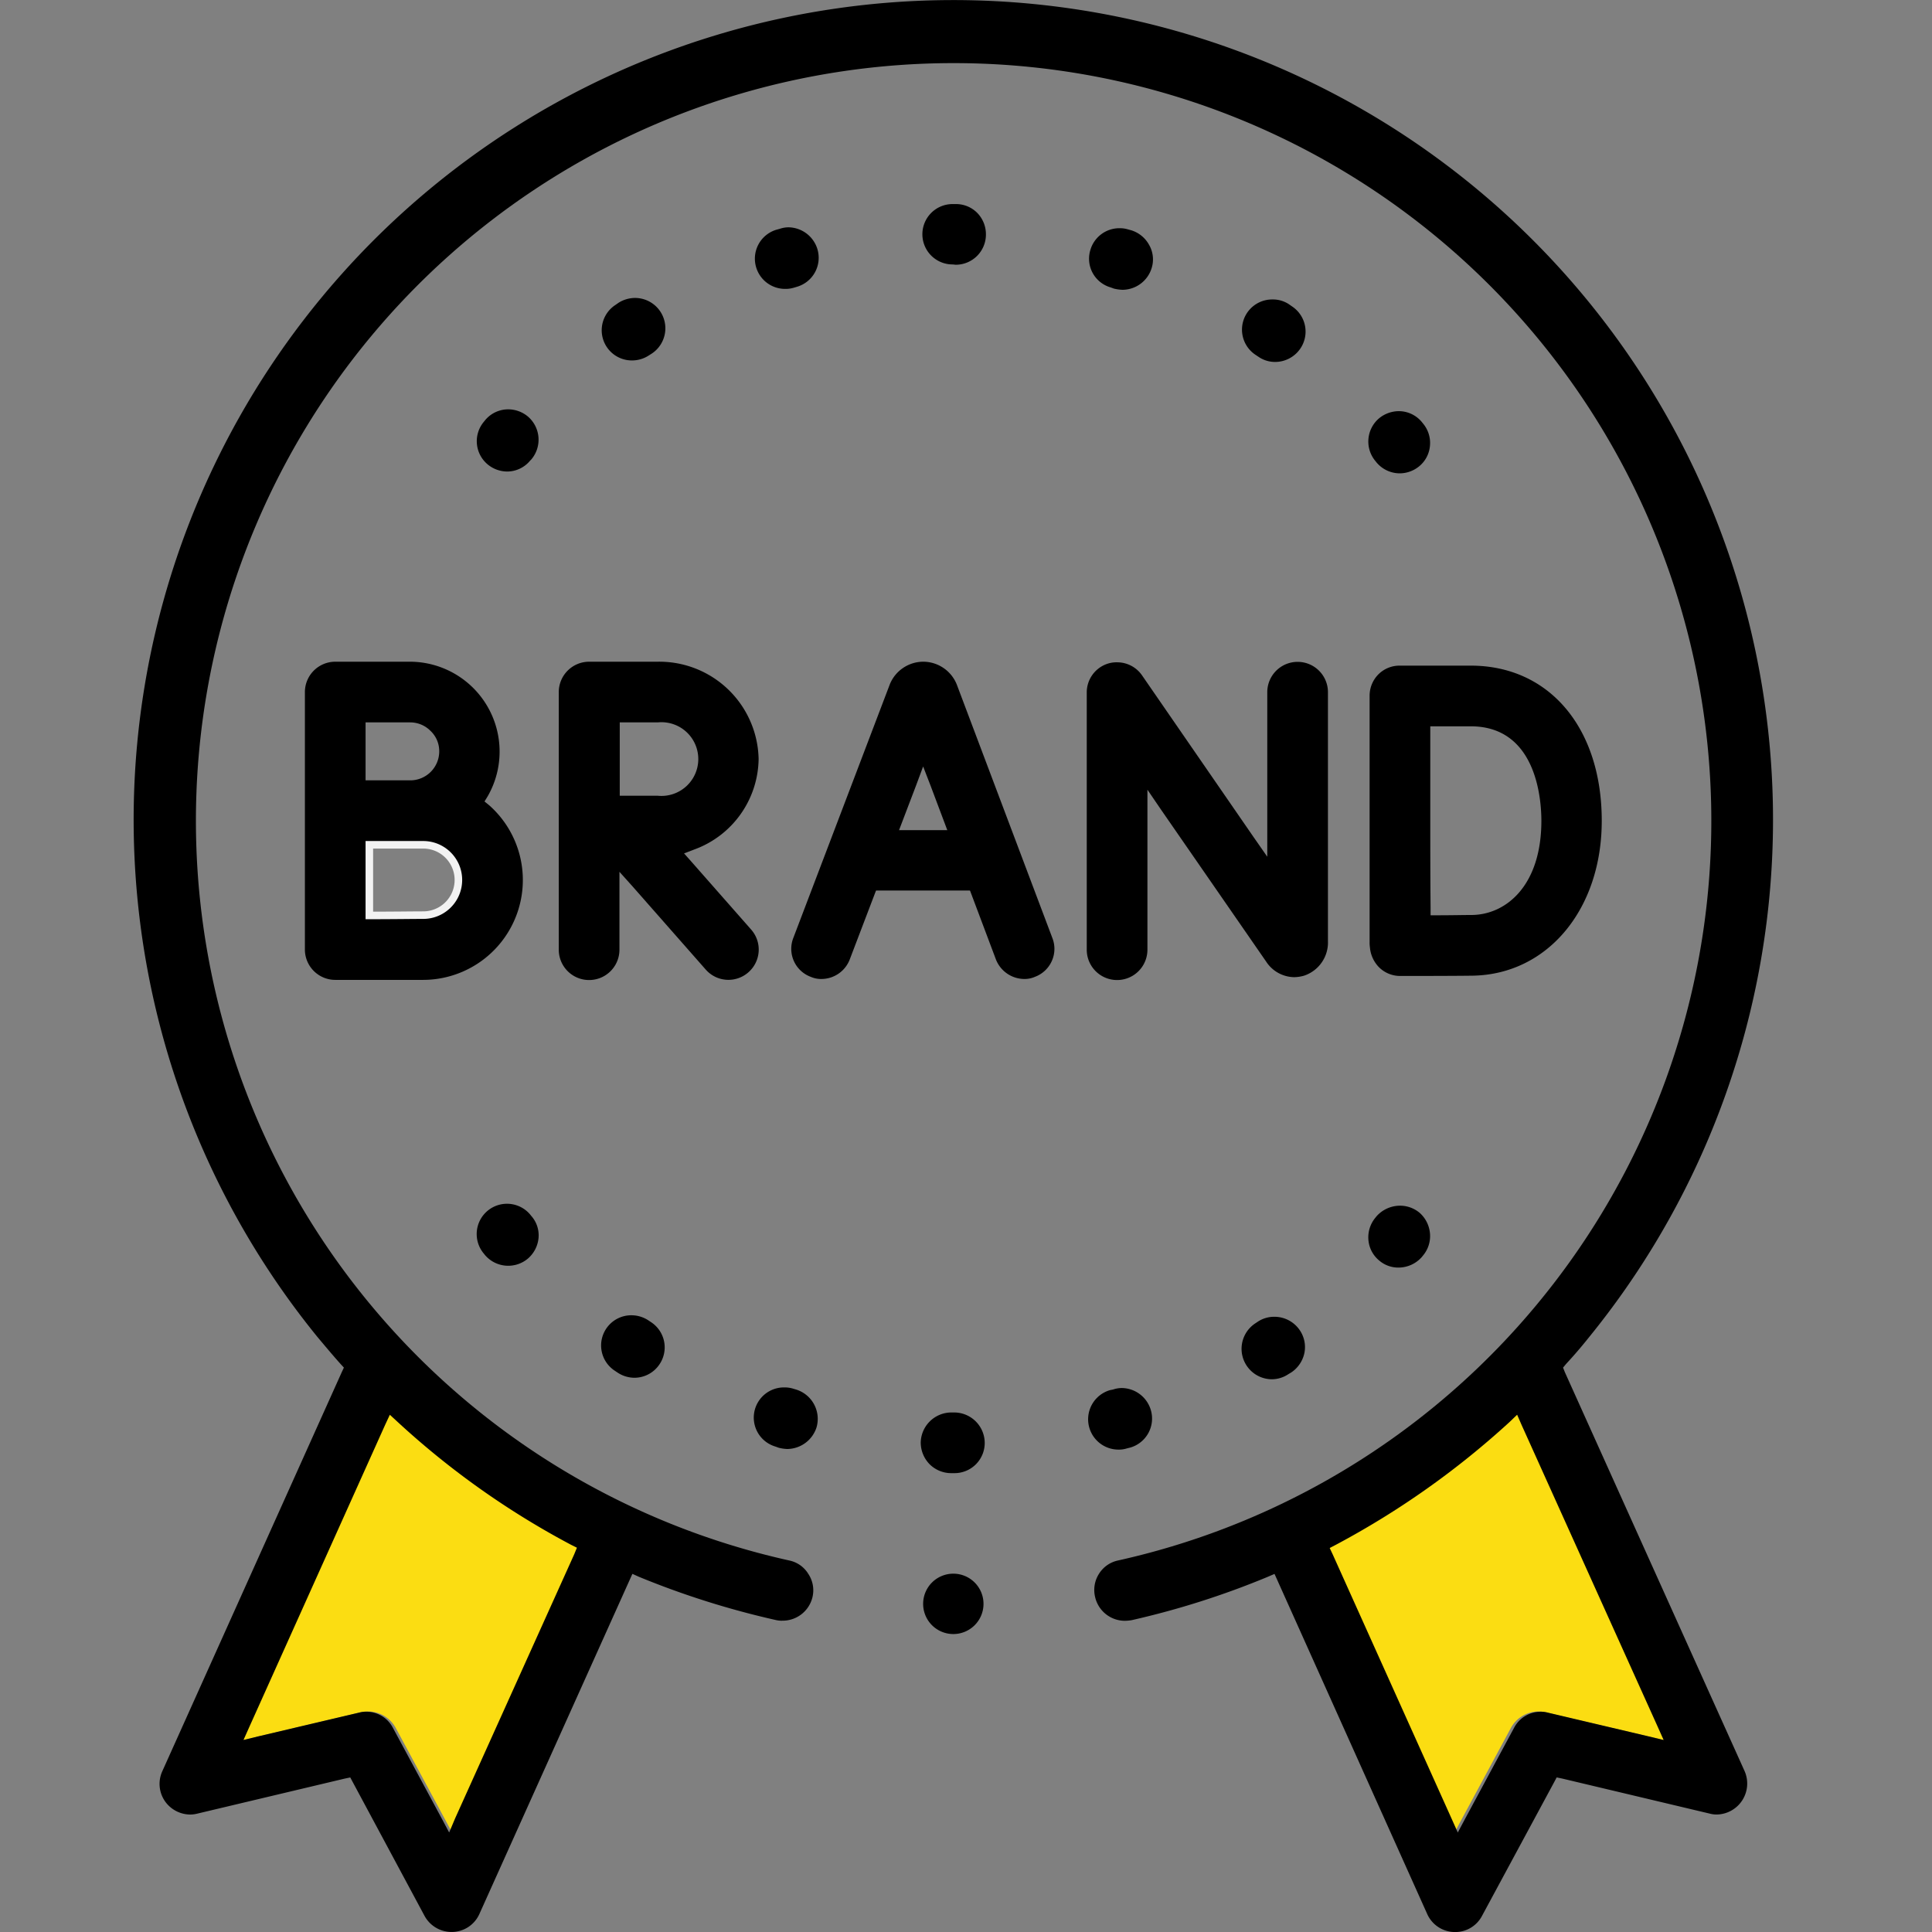 <svg xmlns="http://www.w3.org/2000/svg" width="64" height="64" viewBox="0 0 64 64"><rect x="0" y="0" width="64" height="64" fill="#808080" stroke="none"/><rect width="64" height="64" fill="none"/><path d="M43.7,51.195l4.159,9.223.213.5.255-.479,1.714-3.181a1.043,1.043,0,0,1,.935-.563.919.919,0,0,1,.245.031l3.521.83.521.128-.224-.5L50.307,46.653l-.16-.34-.266.244a28.817,28.817,0,0,1-6.063,4.3l-.213.106Z" fill="#fbdd12"/><path d="M19.463,51.195,15.3,60.418l-.213.5-.255-.479-1.713-3.181a1.046,1.046,0,0,0-.936-.563.924.924,0,0,0-.245.031l-3.521.83-.521.128.224-.5,4.733-10.531.16-.34.266.244a28.817,28.817,0,0,0,6.063,4.3l.213.106Z" fill="#fbdd12"/><path d="M43.99,22.93v8.24a1.159,1.159,0,0,1-.79,1.15,1.257,1.257,0,0,1-.33.05,1.128,1.128,0,0,1-.93-.52l-3.48-5.03-.45-.66v5.3a1.005,1.005,0,0,1-2.01,0V22.94a1,1,0,0,1,.71-.96.948.948,0,0,1,.3-.04,1,1,0,0,1,.82.43l3.69,5.35.46.66V22.93a1.005,1.005,0,1,1,2.01,0"/><path d="M48.72,22.05H46.37a.99.99,0,0,0-.71.29,1.007,1.007,0,0,0-.29.71V31.2a1.087,1.087,0,0,0,.01.18,1.068,1.068,0,0,0,.3.66.99.99,0,0,0,.71.29c.2,0,1.77,0,2.41-.01,2.47-.05,4.26-2.2,4.26-5.13,0-3.08-1.74-5.14-4.34-5.14m.05,8.26c-.27,0-.7.01-1.13.01h-.25v-.25c-.01-.96-.01-2.23-.01-2.89V24.06h1.34c2.17,0,2.34,2.4,2.34,3.13,0,2.13-1.15,3.1-2.29,3.12"/><path d="M16.21,26.68l-.16-.13.11-.18a2.977,2.977,0,0,0-2.57-4.45H11.11a1.007,1.007,0,0,0-1.01,1.01v8.53a1.007,1.007,0,0,0,1.01,1h2.91a3.308,3.308,0,0,0,2.19-5.78m-2.19,3.64H12.24V27.99l1.78-.01a1.17,1.17,0,0,1,0,2.34m-1.91-6.39h1.48a.947.947,0,0,1,.67.28.922.922,0,0,1,.29.68.96.96,0,0,1-.96.96H12.11Z"/><path d="M14.02,27.86H12.11v2.59h.25c.64,0,1.35-.01,1.66-.01a1.29,1.29,0,1,0,0-2.58m0,2.33c-.31,0-1.02.01-1.66.01V28.11h1.66a1.04,1.04,0,1,1,0,2.08m0-2.33H12.11v2.59h.25c.64,0,1.35-.01,1.66-.01a1.29,1.29,0,1,0,0-2.58m0,2.33c-.31,0-1.02.01-1.66.01V28.11h1.66a1.04,1.04,0,1,1,0,2.08m0-2.33H12.11v2.59h.25c.64,0,1.35-.01,1.66-.01a1.29,1.29,0,1,0,0-2.58m0,2.33c-.31,0-1.02.01-1.66.01V28.11h1.66a1.04,1.04,0,1,1,0,2.08m0-2.33H12.11v2.59h.25c.64,0,1.35-.01,1.66-.01a1.29,1.29,0,1,0,0-2.58m0,2.33c-.31,0-1.02.01-1.66.01V28.11h1.66a1.04,1.04,0,1,1,0,2.08m0-2.33H12.11v2.59h.25c.64,0,1.35-.01,1.66-.01a1.29,1.29,0,1,0,0-2.58m0,2.33c-.31,0-1.02.01-1.66.01V28.11h1.66a1.04,1.04,0,1,1,0,2.08m0-2.33H12.11v2.59h.25c.64,0,1.35-.01,1.66-.01a1.29,1.29,0,1,0,0-2.58m0,2.33c-.31,0-1.02.01-1.66.01V28.11h1.66a1.04,1.04,0,1,1,0,2.08m0-2.33H12.11v2.59h.25c.64,0,1.35-.01,1.66-.01a1.29,1.29,0,1,0,0-2.58m0,2.33c-.31,0-1.02.01-1.66.01V28.11h1.66a1.04,1.04,0,1,1,0,2.08m0-2.33H12.11v2.59h.25c.64,0,1.35-.01,1.66-.01a1.29,1.29,0,1,0,0-2.58m0,2.33c-.31,0-1.02.01-1.66.01V28.11h1.66a1.04,1.04,0,1,1,0,2.08m0-2.33H12.11v2.59h.25c.64,0,1.35-.01,1.66-.01a1.29,1.29,0,1,0,0-2.58m0,2.33c-.31,0-1.02.01-1.66.01V28.11h1.66a1.04,1.04,0,1,1,0,2.08m0-2.33H12.11v2.59h.25c.64,0,1.35-.01,1.66-.01a1.29,1.29,0,1,0,0-2.58m0,2.33c-.31,0-1.02.01-1.66.01V28.11h1.66a1.04,1.04,0,1,1,0,2.08m0-2.33H12.11v2.59h.25c.64,0,1.35-.01,1.66-.01a1.29,1.29,0,1,0,0-2.58m0,2.33c-.31,0-1.02.01-1.66.01V28.11h1.66a1.04,1.04,0,1,1,0,2.08m0-2.33H12.11v2.59h.25c.64,0,1.35-.01,1.66-.01a1.29,1.29,0,1,0,0-2.58m0,2.33c-.31,0-1.02.01-1.66.01V28.11h1.66a1.04,1.04,0,1,1,0,2.08m0-2.33H12.11v2.59h.25c.64,0,1.35-.01,1.66-.01a1.29,1.29,0,1,0,0-2.58m0,2.33c-.31,0-1.02.01-1.66.01V28.11h1.66a1.04,1.04,0,1,1,0,2.08m0-2.33H12.11v2.59h.25c.64,0,1.35-.01,1.66-.01a1.29,1.29,0,1,0,0-2.58m0,2.33c-.31,0-1.02.01-1.66.01V28.11h1.66a1.04,1.04,0,1,1,0,2.08m0-2.33H12.11v2.59h.25c.64,0,1.35-.01,1.66-.01a1.29,1.29,0,1,0,0-2.58m0,2.33c-.31,0-1.02.01-1.66.01V28.11h1.66a1.04,1.04,0,1,1,0,2.08m0-2.33H12.11v2.59h.25c.64,0,1.35-.01,1.66-.01a1.29,1.29,0,1,0,0-2.58m0,2.33c-.31,0-1.02.01-1.66.01V28.11h1.66a1.04,1.04,0,1,1,0,2.08m0-2.33H12.11v2.59h.25c.64,0,1.35-.01,1.66-.01a1.29,1.29,0,1,0,0-2.58m0,2.33c-.31,0-1.02.01-1.66.01V28.11h1.66a1.04,1.04,0,1,1,0,2.08m0-2.33H12.11v2.59h.25c.64,0,1.35-.01,1.66-.01a1.29,1.29,0,1,0,0-2.58m0,2.33c-.31,0-1.02.01-1.66.01V28.11h1.66a1.04,1.04,0,1,1,0,2.08m0-2.33H12.11v2.59h.25c.64,0,1.35-.01,1.66-.01a1.29,1.29,0,1,0,0-2.58m0,2.33c-.31,0-1.02.01-1.66.01V28.11h1.66a1.04,1.04,0,1,1,0,2.08m0-2.33H12.11v2.59h.25c.64,0,1.35-.01,1.66-.01a1.29,1.29,0,1,0,0-2.58m0,2.33c-.31,0-1.02.01-1.66.01V28.11h1.66a1.04,1.04,0,1,1,0,2.08m0-2.33H12.11v2.59h.25c.64,0,1.35-.01,1.66-.01a1.29,1.29,0,1,0,0-2.58m0,2.33c-.31,0-1.02.01-1.66.01V28.11h1.66a1.04,1.04,0,1,1,0,2.08" fill="#f2f2f2"/><path d="M24.88,30.79,22.9,28.54l-.24-.27.34-.13a3.236,3.236,0,0,0,2.13-3,3.29,3.29,0,0,0-3.34-3.22H19.52a1.007,1.007,0,0,0-1.01,1.01v8.53a1.005,1.005,0,0,0,2.01,0V28.88l.44.49,2.42,2.75a1,1,0,0,0,1.41.09,1,1,0,0,0,.09-1.42m-4.35-4.43V23.93h1.26a1.221,1.221,0,1,1,0,2.43Z"/><path d="M52.05,45.705l-.06-.151.1-.121c.272-.292.534-.6.786-.917a27.153,27.153,0,1,0-42.159.01c.252.3.514.615.776.907l.111.121-.071.151L5.587,58.928a1.011,1.011,0,0,0,.141,1.058,1.03,1.03,0,0,0,.786.373.977.977,0,0,0,.232-.03l4.878-1.159.191-.04.091.171,2.369,4.414a1.019,1.019,0,0,0,.9.534,1.006,1.006,0,0,0,.917-.595l4.969-11.046.1-.222.222.1a28.172,28.172,0,0,0,4.535,1.431.827.827,0,0,0,.222.02,1.015,1.015,0,0,0,.988-.786.979.979,0,0,0-.141-.766.968.968,0,0,0-.635-.443,25.1,25.1,0,1,1,10.9,0,.982.982,0,0,0-.635.443.993.993,0,0,0-.131.756,1.013,1.013,0,0,0,.988.8,1.649,1.649,0,0,0,.222-.02A27.636,27.636,0,0,0,42.2,52.488l.232-.1.1.222,4.959,11.046a1.008,1.008,0,0,0,.887.595h.01a1,1,0,0,0,.917-.534L51.688,59.3l.091-.171.191.04,4.878,1.159a.859.859,0,0,0,.232.03,1.026,1.026,0,0,0,.927-1.431ZM12.975,47.439l.151-.323.252.232a27.347,27.347,0,0,0,5.745,4.072l.2.1-.091.222-3.941,8.738-.2.474L14.85,60.5l-1.623-3.014a.992.992,0,0,0-.887-.534.859.859,0,0,0-.232.03l-3.336.786-.494.121.212-.474ZM54.822,57.769l-3.336-.786a.859.859,0,0,0-.232-.03.992.992,0,0,0-.887.534L48.745,60.5l-.242.454-.212-.474L44.36,51.742l-.1-.212.212-.111a27.944,27.944,0,0,0,5.745-4.062l.252-.242.141.323,4.5,9.978.212.474Z" transform="translate(-0.212 -0.25)"/><path d="M32.58,53.13a1,1,0,1,1-1-1,1,1,0,0,1,1,1"/><path d="M17.6,15.22l-.04.04a.987.987,0,0,1-.76.36,1.021,1.021,0,0,1-.65-.24,1,1,0,0,1-.12-1.41l.04-.05a.992.992,0,0,1,.77-.36,1.021,1.021,0,0,1,.65.24,1.011,1.011,0,0,1,.11,1.42"/><path d="M26.4,9.5l-.1.03a.967.967,0,0,1-.29.04,1,1,0,0,1-.96-.71,1,1,0,0,1,.67-1.25l.11-.03a.918.918,0,0,1,.28-.05,1.017,1.017,0,0,1,.97.73A1,1,0,0,1,26.4,9.5"/><path d="M21.58,11.72l-.08.05a1.016,1.016,0,0,1-.55.17,1,1,0,0,1-.56-1.84l.1-.07a1.032,1.032,0,0,1,.54-.16,1.005,1.005,0,0,1,.55,1.85"/><path d="M32.66,7.77a1,1,0,0,1-1,1l-.1-.01a1,1,0,1,1-.01-2h.11a.99.99,0,0,1,.71.29,1.013,1.013,0,0,1,.29.72"/><path d="M43.08,11.54a1.013,1.013,0,0,1-.84.45.967.967,0,0,1-.55-.17l-.09-.06a1,1,0,0,1,.55-1.84.958.958,0,0,1,.55.16l.1.07a1,1,0,0,1,.28,1.39"/><path d="M38.15,8.88a1.017,1.017,0,0,1-.96.72,1.352,1.352,0,0,1-.29-.04l-.11-.04a.988.988,0,0,1-.67-1.24,1,1,0,0,1,.96-.72.925.925,0,0,1,.29.04l.11.03a1.019,1.019,0,0,1,.59.49.962.962,0,0,1,.08.76"/><path d="M47.37,14.76a.986.986,0,0,1-.35.68,1.021,1.021,0,0,1-.65.24,1.008,1.008,0,0,1-.77-.36l-.04-.05a1.008,1.008,0,0,1,.12-1.41,1.042,1.042,0,0,1,.65-.24.992.992,0,0,1,.77.36l.04.05a1,1,0,0,1,.23.73"/><path d="M47.37,40.86a1,1,0,0,1-.23.73l-.04.05a1.032,1.032,0,0,1-.77.35.969.969,0,0,1-.65-.24.986.986,0,0,1-.35-.68,1.017,1.017,0,0,1,.23-.73l.04-.05a1.048,1.048,0,0,1,.77-.35,1.012,1.012,0,0,1,.65.23,1.029,1.029,0,0,1,.35.69"/><path d="M37.45,47.95l-.12.03a.863.863,0,0,1-.28.04,1.005,1.005,0,0,1-.28-1.97l.1-.02a.929.929,0,0,1,.29-.05,1.017,1.017,0,0,1,.96.72,1,1,0,0,1-.67,1.25"/><path d="M43.21,44.82a1.03,1.03,0,0,1-.43.64l-.1.06a.991.991,0,0,1-.55.17,1.009,1.009,0,0,1-.55-1.85l.09-.06a.981.981,0,0,1,.55-.16,1.013,1.013,0,0,1,.84.45.994.994,0,0,1,.15.75"/><path d="M32.62,47.79a1,1,0,0,1-1,1.01H31.5a1.017,1.017,0,0,1-.71-.3,1.033,1.033,0,0,1-.29-.71,1.018,1.018,0,0,1,1.01-1h.1a1.012,1.012,0,0,1,1.01,1"/><path d="M27.05,47.28a1.03,1.03,0,0,1-.97.72,1.35,1.35,0,0,1-.28-.04l-.11-.04a1,1,0,0,1,.29-1.96.967.967,0,0,1,.29.04l.1.03a1.017,1.017,0,0,1,.68,1.25"/><path d="M21.85,45.19a1,1,0,0,1-.84.45,1.016,1.016,0,0,1-.55-.17l-.09-.06a1,1,0,0,1,.55-1.84,1.023,1.023,0,0,1,.56.17l.09.06a1,1,0,0,1,.28,1.39"/><path d="M17.84,41.01a1.027,1.027,0,0,1-.35.68,1.012,1.012,0,0,1-1.42-.11l-.04-.05a1,1,0,0,1,1.53-1.3l.04.05a.969.969,0,0,1,.24.73"/><path d="M34.84,31.84a.987.987,0,0,1-.56.52.842.842,0,0,1-.35.07,1.017,1.017,0,0,1-.94-.65l-2.17-5.77-.24-.62-.23.62-2.2,5.77a1.007,1.007,0,0,1-.94.65.842.842,0,0,1-.35-.07.989.989,0,0,1-.58-1.29l3.2-8.41a1.2,1.2,0,0,1,1.1-.74h.01a1.2,1.2,0,0,1,1.11.77l3.16,8.38a.98.98,0,0,1-.02.77"/><line x2="4" transform="translate(28.5 28.5)" fill="none" stroke="#000" stroke-linecap="round" stroke-width="2"/></svg>